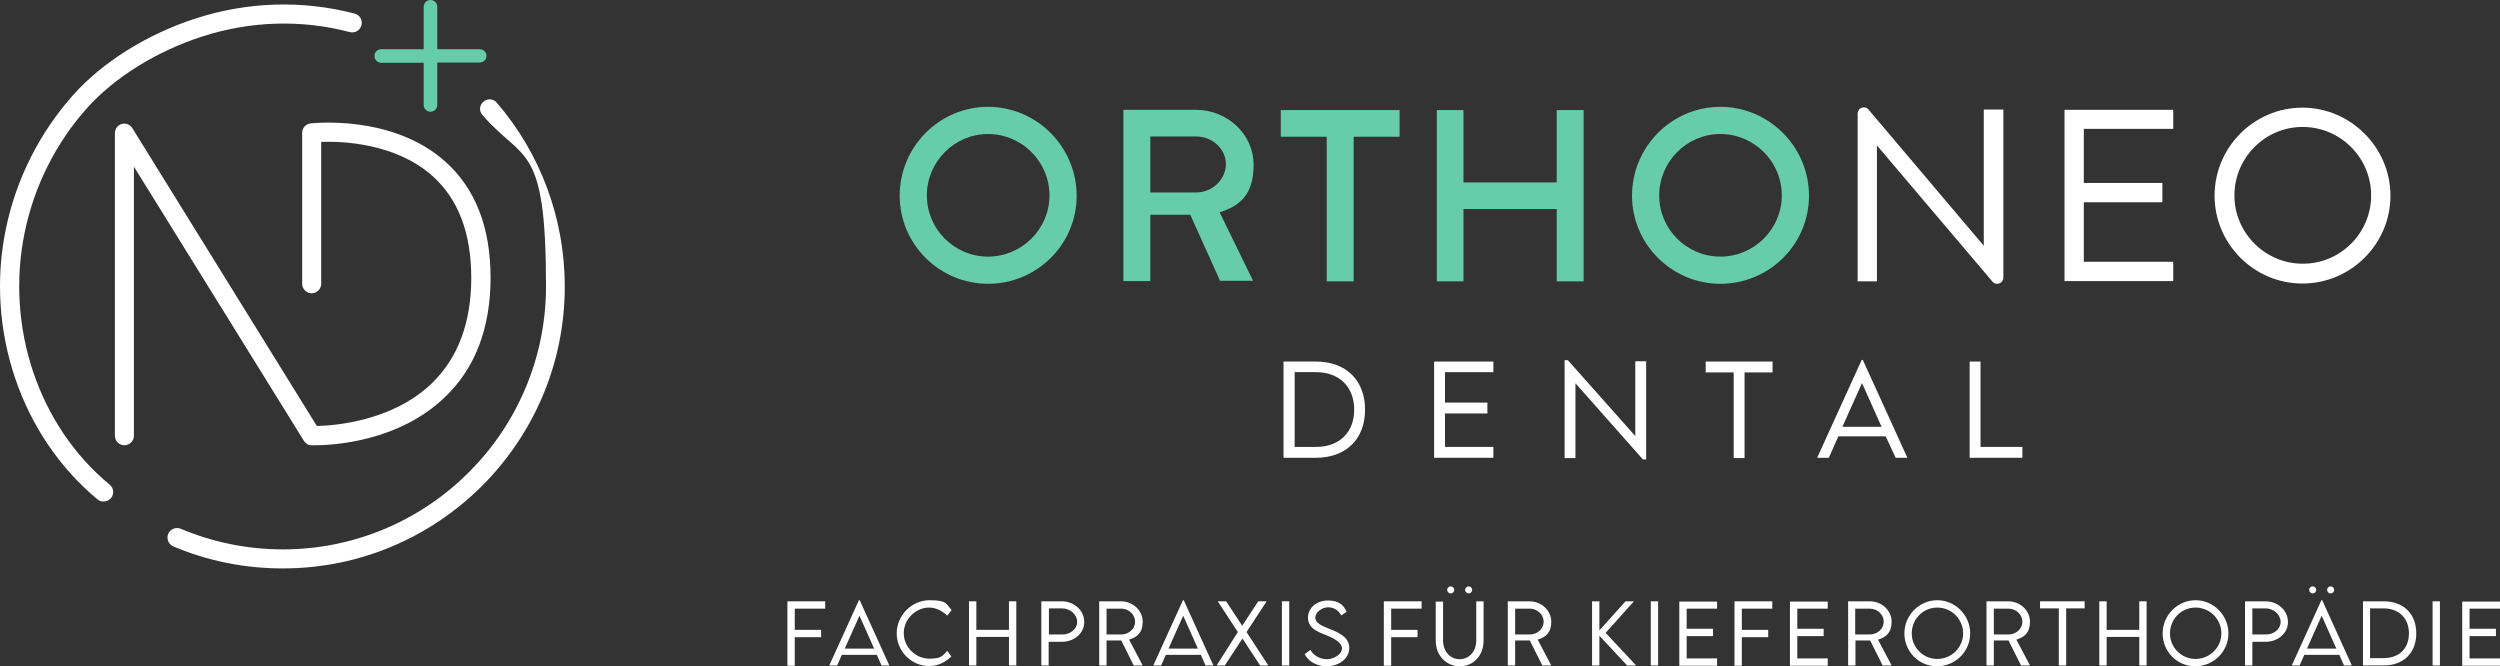 <?xml version="1.0" encoding="UTF-8"?><svg id="uuid-dc175c3f-7164-4a7b-8510-3263a02e6d3e" xmlns="http://www.w3.org/2000/svg" width="919.66" height="245.1" viewBox="0 0 919.66 245.1"><rect x="0" y="0" width="919.66" height="245.1" fill="#333333" stroke="none"/><defs><style>.uuid-582a7c7c-8ee1-4e99-a40a-06d9aca995de{fill:#6ca;}.uuid-63e15f04-17a9-496e-be74-e0f1d58263fe{fill:#fff;}</style></defs><path class="uuid-582a7c7c-8ee1-4e99-a40a-06d9aca995de" d="M176.46,18.1h-15.6V2.5c0-1.4-1.1-2.5-2.5-2.5h0c-1.4,0-2.5,1.1-2.5,2.5v15.6h-15.6c-1.4,0-2.5,1.1-2.5,2.5h0c0,1.4,1.1,2.5,2.5,2.5h15.6v15.5c0,1.4,1.1,2.5,2.5,2.5h0c1.4,0,2.5-1.1,2.5-2.5v-15.6h15.6c1.4,0,2.5-1.1,2.5-2.5h0c0-1.3-1.1-2.4-2.5-2.4Z"/><path class="uuid-582a7c7c-8ee1-4e99-a40a-06d9aca995de" d="M330.96,72c0-18,14.6-32.7,32.5-32.7s32.6,14.7,32.6,32.7-14.7,32.4-32.6,32.4-32.5-14.6-32.5-32.4ZM386.06,71.9c0-12.5-10.2-22.6-22.6-22.6s-22.5,10.2-22.5,22.6,10.1,22.5,22.5,22.5,22.6-10.1,22.6-22.5Z"/><path class="uuid-582a7c7c-8ee1-4e99-a40a-06d9aca995de" d="M448.86,103.4l-11-24.4h-14.7v24.4h-9.9v-63h26.6c11.7,0,21.3,9,21.3,20.2s-5.2,15.2-12.5,17.5l12.3,25.2h-12.1v.1ZM440.06,70.8c5.9,0,10.9-4.8,10.9-10.4s-5-10.2-10.9-10.2h-16.9v20.6h16.9Z"/><path class="uuid-582a7c7c-8ee1-4e99-a40a-06d9aca995de" d="M514.86,50.3h-16.9v53.2h-9.9v-53.2h-16.9v-9.8h43.7v9.8h0Z"/><path class="uuid-582a7c7c-8ee1-4e99-a40a-06d9aca995de" d="M582.56,40.5v63h-9.9v-26.6h-34.3v26.6h-9.8v-63h9.8v26.6h34.3v-26.6h9.9Z"/><path class="uuid-582a7c7c-8ee1-4e99-a40a-06d9aca995de" d="M600.36,72c0-18,14.6-32.7,32.5-32.7s32.6,14.7,32.6,32.7-14.7,32.4-32.6,32.4-32.5-14.6-32.5-32.4ZM655.46,71.9c0-12.5-10.2-22.6-22.6-22.6s-22.5,10.2-22.5,22.6,10.1,22.5,22.5,22.5,22.6-10.1,22.6-22.5Z"/><path class="uuid-63e15f04-17a9-496e-be74-e0f1d58263fe" d="M38.06,184.5c-.8,0-1.6-.3-2.2-.8C7.76,160.4-5.54,121.4,2.16,84.2c3.8-18.4,12.4-35.4,24.8-49.3,10.8-12.1,27.3-22.4,45-28.1C91.06.6,111.36,0,130.46,5c1.9.5,3,2.4,2.5,4.3s-2.4,3-4.3,2.5c-17.8-4.7-36.7-4.1-54.5,1.7-16.6,5.4-31.9,14.9-42,26.1-11.6,12.9-19.6,28.9-23.1,46-7.1,34.7,5.1,71.1,31.3,92.7,1.5,1.2,1.7,3.4.5,4.9-.8.9-1.8,1.3-2.8,1.3h0Z"/><path class="uuid-63e15f04-17a9-496e-be74-e0f1d58263fe" d="M104.06,209.1c-14,0-27.6-2.7-40.3-8.1-1.8-.8-2.6-2.8-1.9-4.6.8-1.8,2.8-2.6,4.6-1.9,11.9,5,24.6,7.6,37.6,7.6,53.4,0,96.8-43.4,96.8-96.8s-8.3-45.5-23.4-63c-1.3-1.5-1.1-3.7.4-4.9,1.5-1.3,3.7-1.1,4.9.4,16.2,18.8,25,42.8,25,67.6,0,57.2-46.5,103.7-103.7,103.7Z"/><path class="uuid-63e15f04-17a9-496e-be74-e0f1d58263fe" d="M115.86,163.8h-1.3c-1.2,0-2.2-.7-2.8-1.7L49.26,61.3v99c0,1.9-1.6,3.5-3.5,3.5s-3.5-1.6-3.5-3.5V49c0-1.6,1-2.9,2.5-3.4,1.5-.4,3.1.2,3.9,1.5l67.9,109.6c6.3-.1,27.8-1.7,42.3-15.7,9.6-9.3,14.5-22.3,14.5-38.8s-4.8-29-14.3-37.5c-13.6-12.1-33.4-12.8-40.9-12.5v52.2c0,1.9-1.6,3.5-3.5,3.5s-3.5-1.6-3.5-3.5v-55.5c0-1.8,1.3-3.3,3.1-3.5,1.2-.1,30.1-3.3,49.5,14,11.1,9.9,16.7,24.2,16.7,42.7s-5.6,33.3-16.7,43.9c-17.2,16.7-41.9,17.8-47.9,17.8h0Z"/><path class="uuid-63e15f04-17a9-496e-be74-e0f1d58263fe" d="M736.96,40.3v61.8c0,1.3-1,2.3-2.3,2.3h0c-.7,0-1.3-.3-1.7-.8l-42.5-50.1v50h-7.1v-61.7c0-1.3,1-2.3,2.3-2.3h0c.7,0,1.3.3,1.7.8l42.4,50.1v-50.1h7.2,0Z"/><path class="uuid-63e15f04-17a9-496e-be74-e0f1d58263fe" d="M766.56,47.4v19.9h28.9v7.1h-28.9v21.9h32.9v7.1h-40v-63h40v7h-32.9Z"/><path class="uuid-63e15f04-17a9-496e-be74-e0f1d58263fe" d="M814.66,72c0-17.9,14.6-32.4,32.3-32.4s32.4,14.6,32.4,32.4-14.6,32.3-32.4,32.3-32.3-14.6-32.3-32.3ZM872.26,71.9c0-13.9-11.3-25.2-25.2-25.2s-25.1,11.4-25.1,25.2,11.3,25.1,25.1,25.1c13.8.1,25.2-11.2,25.2-25.1Z"/><path class="uuid-63e15f04-17a9-496e-be74-e0f1d58263fe" d="M502.16,150.7c0,10.8-7,17.7-18.1,17.7h-11.9v-35.4h11.9c11.1,0,18.1,6.9,18.1,17.7ZM498.16,150.7c0-8.4-5.5-13.8-14.1-13.8h-7.8v27.5h7.9c8.5,0,14-5.3,14-13.7h0Z"/><path class="uuid-63e15f04-17a9-496e-be74-e0f1d58263fe" d="M531.56,136.9v11.2h15.6v4h-15.6v12.3h17.8v4h-21.8v-35.4h21.8v3.9h-17.8Z"/><path class="uuid-63e15f04-17a9-496e-be74-e0f1d58263fe" d="M605.56,132.9v36.1h-1.2l-24.8-28v27.5h-4v-36h1.2l24.8,27.9v-27.5h4Z"/><path class="uuid-63e15f04-17a9-496e-be74-e0f1d58263fe" d="M652.06,137h-10.3v31.5h-4v-31.5h-10.3v-4h24.6v4h0Z"/><path class="uuid-63e15f04-17a9-496e-be74-e0f1d58263fe" d="M693.66,160.5h-17.4l-3.5,7.9h-4.3l16.4-36h.4l16.4,36h-4.3l-3.7-7.9h0ZM692.16,157l-7.2-16.1-7.2,16.1h14.4Z"/><path class="uuid-63e15f04-17a9-496e-be74-e0f1d58263fe" d="M743.96,164.4v4h-19.4v-35.4h4v31.4h15.4Z"/><path class="uuid-63e15f04-17a9-496e-be74-e0f1d58263fe" d="M292.36,223.8v7.9h9.7v2.7h-9.7v10.5h-2.7v-23.7h13.9v2.7h-11.2v-.1Z"/><path class="uuid-63e15f04-17a9-496e-be74-e0f1d58263fe" d="M322.56,240.9h-12.9l-1.7,3.9h-2.9l10.9-24h.3l10.9,24h-2.9l-1.7-3.9h0ZM321.56,238.6l-5.4-12.1-5.4,12.1h10.8Z"/><path class="uuid-63e15f04-17a9-496e-be74-e0f1d58263fe" d="M329.86,233c0-6.6,5.5-12.2,12.1-12.2s6,1.4,8.1,3.6l-1.6,2.1c-1.7-1.7-4.1-3-6.7-3-4.7,0-9.3,4.1-9.3,9.4s4.5,9.4,9.4,9.4,4.9-1.3,6.6-2.9l1.5,2.1c-2,1.9-4.6,3.5-8.1,3.5-6.4.1-12-5.3-12-12h0Z"/><path class="uuid-63e15f04-17a9-496e-be74-e0f1d58263fe" d="M373.86,221.2v23.6h-2.7v-10.5h-12v10.5h-2.7v-23.6h2.7v10.5h12v-10.5h2.7Z"/><path class="uuid-63e15f04-17a9-496e-be74-e0f1d58263fe" d="M383.06,221.2h7.5c4.6,0,8.3,3.4,8.3,7.6s-3.7,7.3-8.3,7.3h-4.8v8.7h-2.7v-23.6ZM396.26,228.8c0-2.7-2.5-5-5.6-5h-4.8v9.6h4.8c3,.1,5.6-2,5.6-4.6Z"/><path class="uuid-63e15f04-17a9-496e-be74-e0f1d58263fe" d="M417.06,244.8l-4.6-9.2h-5.4v9.2h-2.7v-23.6h8c4.4,0,8,3.4,8,7.5s-2.1,5.7-5,6.6l5,9.5h-3.3ZM412.46,233.4c2.8,0,5.1-2.1,5.1-4.7s-2.3-4.8-5.1-4.8h-5.4v9.5h5.4Z"/><path class="uuid-63e15f04-17a9-496e-be74-e0f1d58263fe" d="M441.76,240.9h-12.9l-1.7,3.9h-2.9l10.9-24h.3l10.9,24h-2.9l-1.7-3.9h0ZM440.66,238.6l-5.4-12.1-5.4,12.1h10.8Z"/><path class="uuid-63e15f04-17a9-496e-be74-e0f1d58263fe" d="M455.36,232.5l-7.4-11.3h3.1l5.9,9,5.9-9h3.1l-7.4,11.3,8,12.3h-3l-6.5-9.9-6.5,9.9h-3l7.8-12.3Z"/><path class="uuid-63e15f04-17a9-496e-be74-e0f1d58263fe" d="M471.56,221.2h2.7v23.6h-2.7v-23.6h0Z"/><path class="uuid-63e15f04-17a9-496e-be74-e0f1d58263fe" d="M479.96,240.6l2.1-1.5c1.1,2,3.5,3.4,6,3.4s5.6-1.7,5.6-4-3.4-3.9-6.4-5.1c-2.9-1.1-6.1-2.5-6.1-6.2s3.3-6.3,7.4-6.3,5.9,1.9,6.8,4.2l-2,1.3c-.8-1.8-2.7-3-4.8-3s-4.7,1.7-4.7,3.8,2.6,3.1,5.6,4.3c3.5,1.4,6.9,3.1,6.9,6.9s-3.8,6.7-8.3,6.7c-3.9,0-7-2-8.1-4.5h0Z"/><path class="uuid-63e15f04-17a9-496e-be74-e0f1d58263fe" d="M511.76,223.8v7.9h9.7v2.7h-9.7v10.5h-2.7v-23.7h13.9v2.7h-11.2v-.1Z"/><path class="uuid-63e15f04-17a9-496e-be74-e0f1d58263fe" d="M528.16,235.7v-14.4h2.7v14.3c0,4,2.6,6.9,6.1,6.9s6.1-2.9,6.1-6.9v-14.4h2.7v14.4c0,5.5-3.7,9.5-8.7,9.5s-8.9-3.9-8.9-9.4h0ZM532.36,217c0-.7.6-1.3,1.3-1.3s1.3.6,1.3,1.3-.6,1.3-1.3,1.3-1.3-.6-1.3-1.3ZM538.96,217c0-.7.6-1.3,1.3-1.3s1.3.6,1.3,1.3-.6,1.3-1.3,1.3-1.3-.6-1.3-1.3Z"/><path class="uuid-63e15f04-17a9-496e-be74-e0f1d58263fe" d="M567.36,244.8l-4.6-9.2h-5.4v9.2h-2.7v-23.6h8c4.4,0,8,3.4,8,7.5s-2.1,5.7-5,6.6l5,9.5h-3.3ZM562.76,233.4c2.8,0,5.1-2.1,5.1-4.7s-2.3-4.8-5.1-4.8h-5.4v9.5h5.4Z"/><path class="uuid-63e15f04-17a9-496e-be74-e0f1d58263fe" d="M585.66,221.2h2.7v23.6h-2.7v-23.6ZM587.46,232.9l10.5-11.7h3.1l-10.4,11.6,11.2,12h-3.3l-11.1-11.9h0Z"/><path class="uuid-63e15f04-17a9-496e-be74-e0f1d58263fe" d="M607.26,221.2h2.7v23.6h-2.7v-23.6Z"/><path class="uuid-63e15f04-17a9-496e-be74-e0f1d58263fe" d="M620.46,223.8v7.5h9.7v2.7h-9.7v8.2h11.2v2.7h-13.9v-23.6h13.9v2.6h-11.2v-.1Z"/><path class="uuid-63e15f04-17a9-496e-be74-e0f1d58263fe" d="M640.76,223.8v7.9h9.7v2.7h-9.7v10.5h-2.7v-23.7h13.9v2.7h-11.2v-.1Z"/><path class="uuid-63e15f04-17a9-496e-be74-e0f1d58263fe" d="M661.16,223.8v7.5h9.7v2.7h-9.7v8.2h11.2v2.7h-13.9v-23.6h13.9v2.6h-11.2v-.1Z"/><path class="uuid-63e15f04-17a9-496e-be74-e0f1d58263fe" d="M692.56,244.8l-4.6-9.2h-5.4v9.2h-2.7v-23.6h8c4.4,0,8,3.4,8,7.5s-2.1,5.7-5,6.6l5,9.5h-3.3ZM687.86,233.4c2.8,0,5.1-2.1,5.1-4.7s-2.3-4.8-5.1-4.8h-5.4v9.5h5.4Z"/><path class="uuid-63e15f04-17a9-496e-be74-e0f1d58263fe" d="M700.56,233c0-6.7,5.5-12.2,12.1-12.2s12.1,5.5,12.1,12.2-5.5,12.1-12.2,12.1-12-5.4-12-12.1h0ZM722.16,233c0-5.2-4.2-9.5-9.5-9.5s-9.4,4.3-9.4,9.5,4.2,9.4,9.4,9.4,9.5-4.2,9.5-9.4Z"/><path class="uuid-63e15f04-17a9-496e-be74-e0f1d58263fe" d="M743.46,244.8l-4.6-9.2h-5.4v9.2h-2.7v-23.6h8c4.4,0,8,3.4,8,7.5s-2.1,5.7-5,6.6l5,9.5h-3.3ZM738.86,233.4c2.8,0,5.1-2.1,5.1-4.7s-2.3-4.8-5.1-4.8h-5.4v9.5h5.4Z"/><path class="uuid-63e15f04-17a9-496e-be74-e0f1d58263fe" d="M766.86,223.8h-6.8v21h-2.7v-21h-6.9v-2.6h16.4v2.6Z"/><path class="uuid-63e15f04-17a9-496e-be74-e0f1d58263fe" d="M789.66,221.2v23.6h-2.7v-10.5h-12v10.5h-2.7v-23.6h2.7v10.5h12v-10.5h2.7Z"/><path class="uuid-63e15f04-17a9-496e-be74-e0f1d58263fe" d="M795.56,233c0-6.7,5.5-12.2,12.1-12.2s12.1,5.5,12.1,12.2-5.5,12.1-12.2,12.1-12-5.4-12-12.1h0ZM817.16,233c0-5.2-4.2-9.5-9.5-9.5s-9.4,4.3-9.4,9.5,4.2,9.4,9.4,9.4,9.5-4.2,9.5-9.4Z"/><path class="uuid-63e15f04-17a9-496e-be74-e0f1d58263fe" d="M825.86,221.2h7.5c4.6,0,8.3,3.4,8.3,7.6s-3.7,7.3-8.3,7.3h-4.8v8.7h-2.7v-23.6ZM838.96,228.8c0-2.7-2.5-5-5.6-5h-4.8v9.6h4.8c3.1.1,5.6-2,5.6-4.6Z"/><path class="uuid-63e15f04-17a9-496e-be74-e0f1d58263fe" d="M860.56,240.9h-12.9l-1.7,3.9h-2.9l10.9-24h.3l10.9,24h-2.9l-1.7-3.9h0ZM859.46,238.6l-5.4-12.1-5.4,12.1h10.8ZM849.46,217c0-.7.6-1.3,1.3-1.3s1.3.6,1.3,1.3-.6,1.3-1.3,1.3-1.3-.6-1.3-1.3ZM856.06,217c0-.7.6-1.3,1.3-1.3s1.3.6,1.3,1.3-.6,1.3-1.3,1.3-1.3-.6-1.3-1.3Z"/><path class="uuid-63e15f04-17a9-496e-be74-e0f1d58263fe" d="M888.86,233c0,7.2-4.7,11.8-12,11.8h-7.6v-23.6h7.6c7.3,0,12,4.6,12,11.8ZM886.16,233c0-5.6-3.7-9.2-9.4-9.2h-4.9v18.3h4.9c5.8,0,9.4-3.5,9.4-9.1Z"/><path class="uuid-63e15f04-17a9-496e-be74-e0f1d58263fe" d="M894.86,221.2h2.7v23.6h-2.7v-23.6Z"/><path class="uuid-63e15f04-17a9-496e-be74-e0f1d58263fe" d="M908.46,223.8v7.5h9.7v2.7h-9.7v8.2h11.2v2.7h-13.9v-23.6h13.9v2.6h-11.2v-.1Z"/></svg>